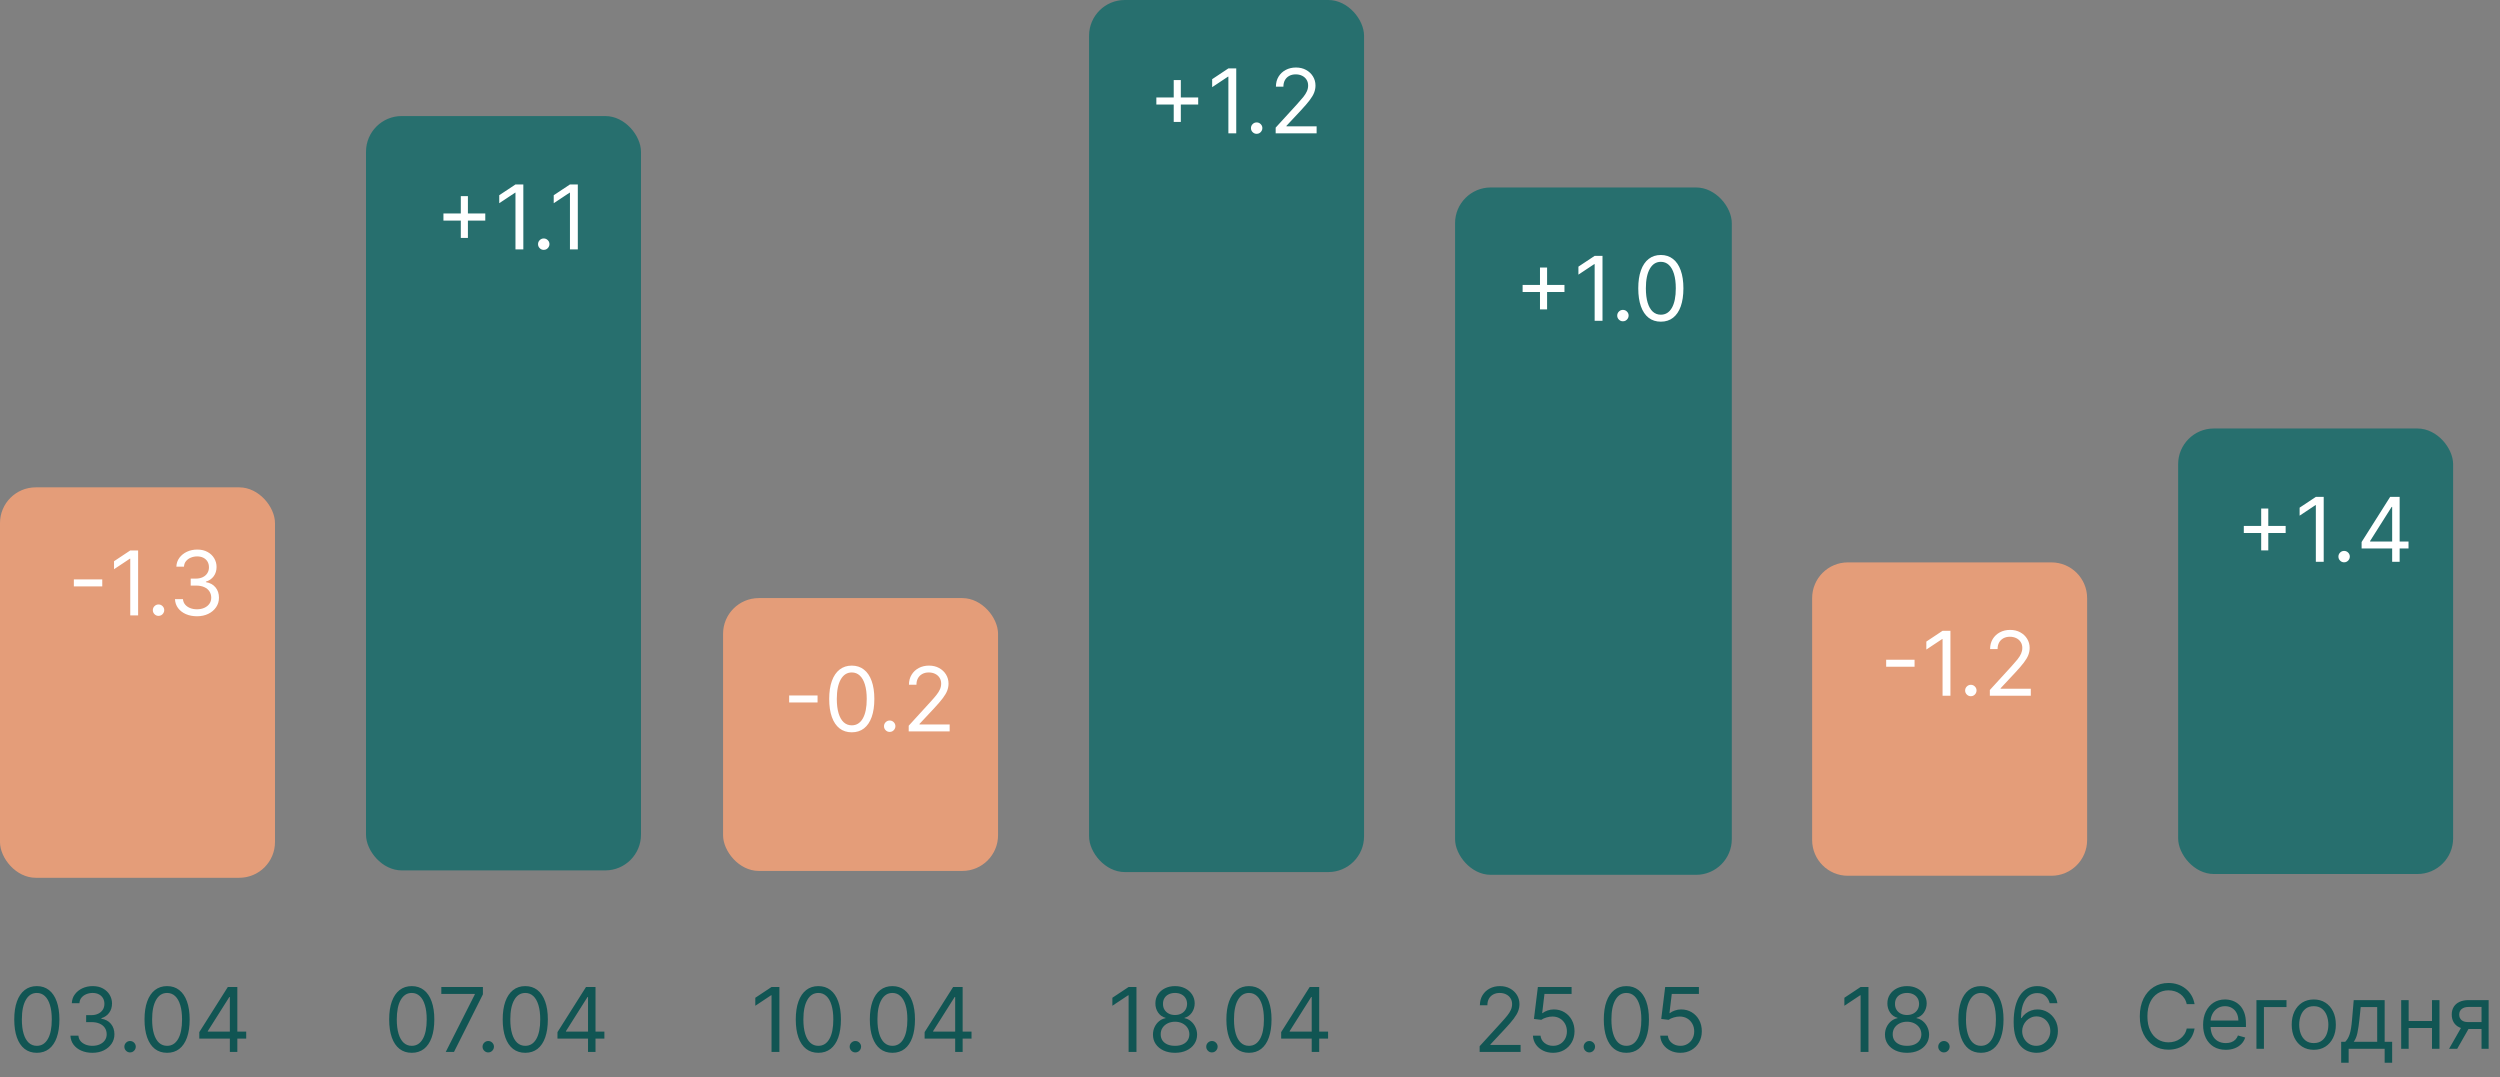 <?xml version="1.0" encoding="UTF-8"?> <svg xmlns="http://www.w3.org/2000/svg" width="427" height="184" viewBox="0 0 427 184" fill="none"><rect x="0" y="0" width="427" height="184" fill="#808080" stroke="none"/><path d="M6.29 179.819C5.474 179.819 4.779 179.597 4.205 179.153C3.631 178.705 3.193 178.057 2.89 177.209C2.586 176.357 2.435 175.328 2.435 174.123C2.435 172.924 2.586 171.901 2.89 171.053C3.196 170.201 3.637 169.551 4.211 169.103C4.788 168.652 5.481 168.427 6.29 168.427C7.098 168.427 7.79 168.652 8.364 169.103C8.941 169.551 9.381 170.201 9.685 171.053C9.991 171.901 10.145 172.924 10.145 174.123C10.145 175.328 9.993 176.357 9.69 177.209C9.387 178.057 8.948 178.705 8.374 179.153C7.8 179.597 7.106 179.819 6.29 179.819ZM6.29 178.627C7.098 178.627 7.726 178.238 8.174 177.458C8.622 176.678 8.845 175.566 8.845 174.123C8.845 173.162 8.743 172.345 8.537 171.67C8.335 170.995 8.042 170.481 7.66 170.127C7.281 169.773 6.824 169.596 6.29 169.596C5.488 169.596 4.862 169.991 4.411 170.782C3.96 171.569 3.734 172.682 3.734 174.123C3.734 175.083 3.835 175.899 4.037 176.57C4.24 177.241 4.53 177.752 4.909 178.102C5.292 178.452 5.752 178.627 6.29 178.627ZM15.797 179.819C15.082 179.819 14.445 179.696 13.885 179.45C13.329 179.205 12.887 178.864 12.559 178.427C12.234 177.987 12.057 177.476 12.028 176.895H13.393C13.421 177.252 13.544 177.561 13.761 177.821C13.977 178.077 14.261 178.275 14.611 178.416C14.961 178.557 15.349 178.627 15.775 178.627C16.252 178.627 16.674 178.544 17.042 178.378C17.41 178.212 17.699 177.981 17.908 177.685C18.118 177.389 18.222 177.046 18.222 176.657C18.222 176.249 18.121 175.89 17.919 175.579C17.717 175.265 17.421 175.02 17.031 174.843C16.641 174.666 16.165 174.577 15.602 174.577H14.714V173.386H15.602C16.042 173.386 16.428 173.307 16.76 173.148C17.096 172.989 17.358 172.765 17.546 172.477C17.737 172.188 17.832 171.849 17.832 171.459C17.832 171.083 17.749 170.757 17.583 170.479C17.417 170.201 17.183 169.984 16.88 169.829C16.58 169.674 16.226 169.596 15.818 169.596C15.436 169.596 15.075 169.667 14.735 169.807C14.4 169.945 14.125 170.145 13.912 170.408C13.7 170.668 13.584 170.982 13.566 171.35H12.267C12.288 170.769 12.463 170.26 12.792 169.824C13.12 169.383 13.55 169.04 14.08 168.795C14.614 168.549 15.201 168.427 15.84 168.427C16.526 168.427 17.114 168.566 17.605 168.844C18.096 169.118 18.473 169.481 18.737 169.932C19 170.383 19.132 170.87 19.132 171.394C19.132 172.018 18.968 172.551 18.639 172.991C18.314 173.431 17.872 173.736 17.313 173.906V173.993C18.013 174.108 18.56 174.406 18.953 174.886C19.347 175.363 19.543 175.953 19.543 176.657C19.543 177.259 19.379 177.801 19.051 178.281C18.726 178.757 18.282 179.133 17.719 179.407C17.156 179.681 16.515 179.819 15.797 179.819ZM22.216 179.754C21.949 179.754 21.72 179.658 21.528 179.467C21.337 179.275 21.241 179.046 21.241 178.779C21.241 178.512 21.337 178.283 21.528 178.091C21.72 177.9 21.949 177.804 22.216 177.804C22.483 177.804 22.712 177.9 22.904 178.091C23.095 178.283 23.191 178.512 23.191 178.779C23.191 178.956 23.145 179.118 23.055 179.266C22.968 179.414 22.851 179.533 22.703 179.624C22.559 179.71 22.396 179.754 22.216 179.754ZM28.539 179.819C27.723 179.819 27.029 179.597 26.454 179.153C25.881 178.705 25.442 178.057 25.139 177.209C24.836 176.357 24.684 175.328 24.684 174.123C24.684 172.924 24.836 171.901 25.139 171.053C25.446 170.201 25.886 169.551 26.46 169.103C27.038 168.652 27.73 168.427 28.539 168.427C29.348 168.427 30.039 168.652 30.613 169.103C31.19 169.551 31.631 170.201 31.934 171.053C32.241 171.901 32.394 172.924 32.394 174.123C32.394 175.328 32.242 176.357 31.939 177.209C31.636 178.057 31.198 178.705 30.624 179.153C30.05 179.597 29.355 179.819 28.539 179.819ZM28.539 178.627C29.348 178.627 29.976 178.238 30.423 177.458C30.871 176.678 31.095 175.566 31.095 174.123C31.095 173.162 30.992 172.345 30.786 171.67C30.584 170.995 30.291 170.481 29.909 170.127C29.53 169.773 29.073 169.596 28.539 169.596C27.738 169.596 27.111 169.991 26.66 170.782C26.209 171.569 25.983 172.682 25.983 174.123C25.983 175.083 26.084 175.899 26.287 176.57C26.489 177.241 26.779 177.752 27.158 178.102C27.541 178.452 28.001 178.627 28.539 178.627ZM34.039 177.393V176.288L38.912 168.578H39.714V170.289H39.172L35.49 176.115V176.202H42.053V177.393H34.039ZM39.259 179.667V177.057V176.543V168.578H40.536V179.667H39.259Z" fill="#115553"></path><path d="M70.326 179.819C69.51 179.819 68.816 179.597 68.242 179.153C67.668 178.705 67.229 178.057 66.926 177.209C66.623 176.357 66.471 175.328 66.471 174.123C66.471 172.924 66.623 171.901 66.926 171.053C67.233 170.201 67.673 169.551 68.247 169.103C68.825 168.652 69.518 168.427 70.326 168.427C71.135 168.427 71.826 168.652 72.4 169.103C72.978 169.551 73.418 170.201 73.721 171.053C74.028 171.901 74.181 172.924 74.181 174.123C74.181 175.328 74.03 176.357 73.726 177.209C73.423 178.057 72.985 178.705 72.411 179.153C71.837 179.597 71.142 179.819 70.326 179.819ZM70.326 178.627C71.135 178.627 71.763 178.238 72.21 177.458C72.658 176.678 72.882 175.566 72.882 174.123C72.882 173.162 72.779 172.345 72.573 171.67C72.371 170.995 72.079 170.481 71.696 170.127C71.317 169.773 70.86 169.596 70.326 169.596C69.525 169.596 68.899 169.991 68.447 170.782C67.996 171.569 67.771 172.682 67.771 174.123C67.771 175.083 67.872 175.899 68.074 176.57C68.276 177.241 68.567 177.752 68.945 178.102C69.328 178.452 69.788 178.627 70.326 178.627ZM76.135 179.667L81.095 169.856V169.769H75.377V168.578H82.481V169.834L77.543 179.667H76.135ZM83.394 179.754C83.126 179.754 82.897 179.658 82.706 179.467C82.514 179.275 82.419 179.046 82.419 178.779C82.419 178.512 82.514 178.283 82.706 178.091C82.897 177.9 83.126 177.804 83.394 177.804C83.661 177.804 83.89 177.9 84.081 178.091C84.272 178.283 84.368 178.512 84.368 178.779C84.368 178.956 84.323 179.118 84.233 179.266C84.146 179.414 84.029 179.533 83.881 179.624C83.736 179.71 83.574 179.754 83.394 179.754ZM89.717 179.819C88.901 179.819 88.206 179.597 87.632 179.153C87.058 178.705 86.62 178.057 86.316 177.209C86.013 176.357 85.862 175.328 85.862 174.123C85.862 172.924 86.013 171.901 86.316 171.053C86.623 170.201 87.064 169.551 87.638 169.103C88.215 168.652 88.908 168.427 89.717 168.427C90.525 168.427 91.216 168.652 91.79 169.103C92.368 169.551 92.808 170.201 93.112 171.053C93.418 171.901 93.572 172.924 93.572 174.123C93.572 175.328 93.42 176.357 93.117 177.209C92.814 178.057 92.375 178.705 91.801 179.153C91.227 179.597 90.532 179.819 89.717 179.819ZM89.717 178.627C90.525 178.627 91.153 178.238 91.601 177.458C92.048 176.678 92.272 175.566 92.272 174.123C92.272 173.162 92.169 172.345 91.964 171.67C91.761 170.995 91.469 170.481 91.087 170.127C90.707 169.773 90.251 169.596 89.717 169.596C88.915 169.596 88.289 169.991 87.838 170.782C87.387 171.569 87.161 172.682 87.161 174.123C87.161 175.083 87.262 175.899 87.464 176.57C87.666 177.241 87.957 177.752 88.336 178.102C88.719 178.452 89.179 178.627 89.717 178.627ZM95.217 177.393V176.288L100.09 168.578H100.891V170.289H100.35L96.668 176.115V176.202H103.23V177.393H95.217ZM100.436 179.667V177.057V176.543V168.578H101.714V179.667H100.436Z" fill="#115553"></path><path d="M133.121 168.578V179.667H131.778V169.986H131.713L129.006 171.784V170.419L131.778 168.578H133.121ZM139.774 179.819C138.958 179.819 138.263 179.597 137.689 179.153C137.116 178.705 136.677 178.057 136.374 177.209C136.071 176.357 135.919 175.328 135.919 174.123C135.919 172.924 136.071 171.901 136.374 171.053C136.681 170.201 137.121 169.551 137.695 169.103C138.272 168.652 138.965 168.427 139.774 168.427C140.583 168.427 141.274 168.652 141.848 169.103C142.425 169.551 142.866 170.201 143.169 171.053C143.476 171.901 143.629 172.924 143.629 174.123C143.629 175.328 143.477 176.357 143.174 177.209C142.871 178.057 142.432 178.705 141.859 179.153C141.285 179.597 140.59 179.819 139.774 179.819ZM139.774 178.627C140.583 178.627 141.211 178.238 141.658 177.458C142.106 176.678 142.33 175.566 142.33 174.123C142.33 173.162 142.227 172.345 142.021 171.67C141.819 170.995 141.526 170.481 141.144 170.127C140.765 169.773 140.308 169.596 139.774 169.596C138.973 169.596 138.346 169.991 137.895 170.782C137.444 171.569 137.218 172.682 137.218 174.123C137.218 175.083 137.319 175.899 137.522 176.57C137.724 177.241 138.014 177.752 138.393 178.102C138.776 178.452 139.236 178.627 139.774 178.627ZM146.1 179.754C145.833 179.754 145.604 179.658 145.412 179.467C145.221 179.275 145.125 179.046 145.125 178.779C145.125 178.512 145.221 178.283 145.412 178.091C145.604 177.9 145.833 177.804 146.1 177.804C146.367 177.804 146.596 177.9 146.787 178.091C146.979 178.283 147.074 178.512 147.074 178.779C147.074 178.956 147.029 179.118 146.939 179.266C146.852 179.414 146.735 179.533 146.587 179.624C146.443 179.71 146.28 179.754 146.1 179.754ZM152.423 179.819C151.607 179.819 150.912 179.597 150.338 179.153C149.765 178.705 149.326 178.057 149.023 177.209C148.72 176.357 148.568 175.328 148.568 174.123C148.568 172.924 148.72 171.901 149.023 171.053C149.33 170.201 149.77 169.551 150.344 169.103C150.921 168.652 151.614 168.427 152.423 168.427C153.232 168.427 153.923 168.652 154.497 169.103C155.074 169.551 155.515 170.201 155.818 171.053C156.125 171.901 156.278 172.924 156.278 174.123C156.278 175.328 156.126 176.357 155.823 177.209C155.52 178.057 155.081 178.705 154.508 179.153C153.934 179.597 153.239 179.819 152.423 179.819ZM152.423 178.627C153.232 178.627 153.86 178.238 154.307 177.458C154.755 176.678 154.979 175.566 154.979 174.123C154.979 173.162 154.876 172.345 154.67 171.67C154.468 170.995 154.175 170.481 153.793 170.127C153.414 169.773 152.957 169.596 152.423 169.596C151.622 169.596 150.995 169.991 150.544 170.782C150.093 171.569 149.867 172.682 149.867 174.123C149.867 175.083 149.968 175.899 150.171 176.57C150.373 177.241 150.663 177.752 151.042 178.102C151.425 178.452 151.885 178.627 152.423 178.627ZM157.923 177.393V176.288L162.796 168.578H163.597V170.289H163.056L159.374 176.115V176.202H165.937V177.393H157.923ZM163.143 179.667V177.057V176.543V168.578H164.42V179.667H163.143Z" fill="#115553"></path><path d="M194.108 168.578V179.667H192.765V169.986H192.7L189.993 171.784V170.419L192.765 168.578H194.108ZM200.697 179.819C199.953 179.819 199.296 179.687 198.726 179.423C198.159 179.156 197.717 178.79 197.399 178.324C197.082 177.855 196.925 177.321 196.928 176.722C196.925 176.252 197.017 175.819 197.204 175.422C197.392 175.021 197.648 174.688 197.973 174.42C198.302 174.15 198.668 173.978 199.072 173.906V173.841C198.542 173.704 198.119 173.406 197.805 172.948C197.491 172.486 197.336 171.96 197.34 171.372C197.336 170.809 197.479 170.305 197.768 169.862C198.056 169.418 198.453 169.067 198.959 168.811C199.468 168.555 200.047 168.427 200.697 168.427C201.339 168.427 201.913 168.555 202.418 168.811C202.924 169.067 203.321 169.418 203.61 169.862C203.902 170.305 204.05 170.809 204.054 171.372C204.05 171.96 203.889 172.486 203.572 172.948C203.258 173.406 202.841 173.704 202.321 173.841V173.906C202.722 173.978 203.083 174.15 203.404 174.42C203.725 174.688 203.981 175.021 204.173 175.422C204.364 175.819 204.462 176.252 204.465 176.722C204.462 177.321 204.299 177.855 203.978 178.324C203.66 178.79 203.218 179.156 202.651 179.423C202.088 179.687 201.437 179.819 200.697 179.819ZM200.697 178.627C201.198 178.627 201.632 178.546 201.996 178.384C202.361 178.221 202.642 177.992 202.841 177.696C203.039 177.4 203.14 177.054 203.144 176.657C203.14 176.238 203.032 175.868 202.819 175.547C202.606 175.225 202.316 174.973 201.947 174.789C201.583 174.605 201.166 174.512 200.697 174.512C200.224 174.512 199.802 174.605 199.43 174.789C199.062 174.973 198.771 175.225 198.558 175.547C198.349 175.868 198.246 176.238 198.249 176.657C198.246 177.054 198.341 177.4 198.536 177.696C198.735 177.992 199.018 178.221 199.386 178.384C199.755 178.546 200.191 178.627 200.697 178.627ZM200.697 173.365C201.094 173.365 201.446 173.285 201.753 173.126C202.063 172.968 202.307 172.746 202.483 172.46C202.66 172.175 202.751 171.841 202.754 171.459C202.751 171.083 202.662 170.757 202.489 170.479C202.316 170.197 202.076 169.981 201.769 169.829C201.462 169.674 201.105 169.596 200.697 169.596C200.282 169.596 199.919 169.674 199.608 169.829C199.298 169.981 199.058 170.197 198.888 170.479C198.719 170.757 198.636 171.083 198.639 171.459C198.636 171.841 198.72 172.175 198.894 172.46C199.071 172.746 199.314 172.968 199.625 173.126C199.935 173.285 200.292 173.365 200.697 173.365ZM206.998 179.754C206.731 179.754 206.502 179.658 206.311 179.467C206.119 179.275 206.024 179.046 206.024 178.779C206.024 178.512 206.119 178.283 206.311 178.091C206.502 177.9 206.731 177.804 206.998 177.804C207.265 177.804 207.495 177.9 207.686 178.091C207.877 178.283 207.973 178.512 207.973 178.779C207.973 178.956 207.928 179.118 207.837 179.266C207.751 179.414 207.633 179.533 207.485 179.624C207.341 179.71 207.179 179.754 206.998 179.754ZM213.321 179.819C212.506 179.819 211.811 179.597 211.237 179.153C210.663 178.705 210.224 178.057 209.921 177.209C209.618 176.357 209.466 175.328 209.466 174.123C209.466 172.924 209.618 171.901 209.921 171.053C210.228 170.201 210.668 169.551 211.242 169.103C211.82 168.652 212.513 168.427 213.321 168.427C214.13 168.427 214.821 168.652 215.395 169.103C215.973 169.551 216.413 170.201 216.716 171.053C217.023 171.901 217.176 172.924 217.176 174.123C217.176 175.328 217.025 176.357 216.722 177.209C216.418 178.057 215.98 178.705 215.406 179.153C214.832 179.597 214.137 179.819 213.321 179.819ZM213.321 178.627C214.13 178.627 214.758 178.238 215.206 177.458C215.653 176.678 215.877 175.566 215.877 174.123C215.877 173.162 215.774 172.345 215.568 171.67C215.366 170.995 215.074 170.481 214.691 170.127C214.312 169.773 213.856 169.596 213.321 169.596C212.52 169.596 211.894 169.991 211.443 170.782C210.991 171.569 210.766 172.682 210.766 174.123C210.766 175.083 210.867 175.899 211.069 176.57C211.271 177.241 211.562 177.752 211.941 178.102C212.323 178.452 212.784 178.627 213.321 178.627ZM218.822 177.393V176.288L223.694 168.578H224.496V170.289H223.954L220.273 176.115V176.202H226.835V177.393H218.822ZM224.041 179.667V177.057V176.543V168.578H225.319V179.667H224.041Z" fill="#115553"></path><path d="M252.723 179.667V178.692L256.383 174.686C256.812 174.216 257.166 173.809 257.444 173.462C257.722 173.112 257.928 172.783 258.061 172.477C258.198 172.166 258.267 171.841 258.267 171.502C258.267 171.112 258.173 170.775 257.985 170.49C257.801 170.204 257.549 169.984 257.227 169.829C256.906 169.674 256.545 169.596 256.145 169.596C255.719 169.596 255.347 169.685 255.029 169.862C254.715 170.035 254.472 170.278 254.298 170.592C254.129 170.906 254.044 171.275 254.044 171.697H252.766C252.766 171.047 252.916 170.477 253.215 169.986C253.515 169.495 253.923 169.113 254.439 168.838C254.959 168.564 255.542 168.427 256.188 168.427C256.838 168.427 257.413 168.564 257.915 168.838C258.417 169.113 258.81 169.482 259.095 169.948C259.381 170.414 259.523 170.932 259.523 171.502C259.523 171.91 259.449 172.309 259.301 172.699C259.157 173.085 258.904 173.516 258.543 173.993C258.186 174.466 257.689 175.043 257.054 175.725L254.564 178.389V178.476H259.718V179.667H252.723ZM265.267 179.819C264.632 179.819 264.06 179.692 263.551 179.44C263.042 179.187 262.634 178.84 262.327 178.4C262.02 177.96 261.852 177.458 261.823 176.895H263.123C263.173 177.397 263.401 177.812 263.805 178.14C264.213 178.465 264.7 178.627 265.267 178.627C265.722 178.627 266.126 178.521 266.48 178.308C266.837 178.095 267.117 177.803 267.319 177.431C267.525 177.055 267.628 176.631 267.628 176.158C267.628 175.675 267.521 175.243 267.308 174.864C267.099 174.482 266.81 174.18 266.442 173.96C266.074 173.74 265.653 173.628 265.18 173.625C264.841 173.621 264.493 173.673 264.135 173.782C263.778 173.886 263.484 174.022 263.253 174.188L261.997 174.036L262.668 168.578H268.429V169.769H263.794L263.404 173.04H263.469C263.697 172.859 263.982 172.709 264.325 172.59C264.668 172.471 265.025 172.412 265.397 172.412C266.076 172.412 266.68 172.574 267.211 172.899C267.745 173.22 268.164 173.661 268.467 174.22C268.774 174.78 268.927 175.418 268.927 176.137C268.927 176.844 268.768 177.476 268.451 178.032C268.137 178.584 267.703 179.021 267.151 179.342C266.599 179.66 265.971 179.819 265.267 179.819ZM271.462 179.754C271.194 179.754 270.965 179.658 270.774 179.467C270.583 179.275 270.487 179.046 270.487 178.779C270.487 178.512 270.583 178.283 270.774 178.091C270.965 177.9 271.194 177.804 271.462 177.804C271.729 177.804 271.958 177.9 272.149 178.091C272.34 178.283 272.436 178.512 272.436 178.779C272.436 178.956 272.391 179.118 272.301 179.266C272.214 179.414 272.097 179.533 271.949 179.624C271.804 179.71 271.642 179.754 271.462 179.754ZM277.785 179.819C276.969 179.819 276.274 179.597 275.7 179.153C275.126 178.705 274.688 178.057 274.384 177.209C274.081 176.357 273.93 175.328 273.93 174.123C273.93 172.924 274.081 171.901 274.384 171.053C274.691 170.201 275.132 169.551 275.706 169.103C276.283 168.652 276.976 168.427 277.785 168.427C278.593 168.427 279.285 168.652 279.858 169.103C280.436 169.551 280.876 170.201 281.18 171.053C281.486 171.901 281.64 172.924 281.64 174.123C281.64 175.328 281.488 176.357 281.185 177.209C280.882 178.057 280.443 178.705 279.869 179.153C279.295 179.597 278.6 179.819 277.785 179.819ZM277.785 178.627C278.593 178.627 279.221 178.238 279.669 177.458C280.117 176.678 280.34 175.566 280.34 174.123C280.34 173.162 280.237 172.345 280.032 171.67C279.83 170.995 279.537 170.481 279.155 170.127C278.776 169.773 278.319 169.596 277.785 169.596C276.983 169.596 276.357 169.991 275.906 170.782C275.455 171.569 275.229 172.682 275.229 174.123C275.229 175.083 275.33 175.899 275.532 176.57C275.734 177.241 276.025 177.752 276.404 178.102C276.787 178.452 277.247 178.627 277.785 178.627ZM287.01 179.819C286.375 179.819 285.803 179.692 285.294 179.44C284.785 179.187 284.377 178.84 284.07 178.4C283.763 177.96 283.595 177.458 283.566 176.895H284.866C284.916 177.397 285.144 177.812 285.548 178.14C285.956 178.465 286.443 178.627 287.01 178.627C287.465 178.627 287.869 178.521 288.223 178.308C288.58 178.095 288.86 177.803 289.062 177.431C289.268 177.055 289.371 176.631 289.371 176.158C289.371 175.675 289.264 175.243 289.051 174.864C288.842 174.482 288.553 174.18 288.185 173.96C287.817 173.74 287.396 173.628 286.923 173.625C286.584 173.621 286.236 173.673 285.878 173.782C285.521 173.886 285.227 174.022 284.996 174.188L283.74 174.036L284.411 168.578H290.172V169.769H285.537L285.147 173.04H285.212C285.44 172.859 285.725 172.709 286.068 172.59C286.411 172.471 286.768 172.412 287.14 172.412C287.819 172.412 288.423 172.574 288.954 172.899C289.488 173.22 289.907 173.661 290.21 174.22C290.517 174.78 290.67 175.418 290.67 176.137C290.67 176.844 290.511 177.476 290.194 178.032C289.88 178.584 289.446 179.021 288.894 179.342C288.342 179.66 287.714 179.819 287.01 179.819Z" fill="#115553"></path><path d="M319.134 168.578V179.667H317.791V169.986H317.726L315.019 171.784V170.419L317.791 168.578H319.134ZM325.722 179.819C324.979 179.819 324.322 179.687 323.751 179.423C323.185 179.156 322.743 178.79 322.425 178.324C322.107 177.855 321.95 177.321 321.954 176.722C321.95 176.252 322.042 175.819 322.23 175.422C322.418 175.021 322.674 174.688 322.999 174.42C323.327 174.15 323.694 173.978 324.098 173.906V173.841C323.567 173.704 323.145 173.406 322.831 172.948C322.517 172.486 322.362 171.96 322.365 171.372C322.362 170.809 322.504 170.305 322.793 169.862C323.082 169.418 323.479 169.067 323.984 168.811C324.493 168.555 325.073 168.427 325.722 168.427C326.365 168.427 326.939 168.555 327.444 168.811C327.949 169.067 328.347 169.418 328.635 169.862C328.928 170.305 329.076 170.809 329.079 171.372C329.076 171.96 328.915 172.486 328.597 172.948C328.283 173.406 327.866 173.704 327.347 173.841V173.906C327.747 173.978 328.108 174.15 328.43 174.42C328.751 174.688 329.007 175.021 329.198 175.422C329.39 175.819 329.487 176.252 329.491 176.722C329.487 177.321 329.325 177.855 329.003 178.324C328.686 178.79 328.244 179.156 327.677 179.423C327.114 179.687 326.462 179.819 325.722 179.819ZM325.722 178.627C326.224 178.627 326.657 178.546 327.022 178.384C327.386 178.221 327.668 177.992 327.866 177.696C328.065 177.4 328.166 177.054 328.17 176.657C328.166 176.238 328.058 175.868 327.845 175.547C327.632 175.225 327.341 174.973 326.973 174.789C326.608 174.605 326.192 174.512 325.722 174.512C325.249 174.512 324.827 174.605 324.455 174.789C324.087 174.973 323.797 175.225 323.584 175.547C323.374 175.868 323.271 176.238 323.275 176.657C323.271 177.054 323.367 177.4 323.562 177.696C323.761 177.992 324.044 178.221 324.412 178.384C324.78 178.546 325.217 178.627 325.722 178.627ZM325.722 173.365C326.119 173.365 326.471 173.285 326.778 173.126C327.089 172.968 327.332 172.746 327.509 172.46C327.686 172.175 327.776 171.841 327.78 171.459C327.776 171.083 327.688 170.757 327.515 170.479C327.341 170.197 327.101 169.981 326.794 169.829C326.488 169.674 326.13 169.596 325.722 169.596C325.307 169.596 324.944 169.674 324.634 169.829C324.324 169.981 324.084 170.197 323.914 170.479C323.744 170.757 323.661 171.083 323.665 171.459C323.661 171.841 323.746 172.175 323.919 172.46C324.096 172.746 324.34 172.968 324.65 173.126C324.961 173.285 325.318 173.365 325.722 173.365ZM332.024 179.754C331.757 179.754 331.528 179.658 331.336 179.467C331.145 179.275 331.049 179.046 331.049 178.779C331.049 178.512 331.145 178.283 331.336 178.091C331.528 177.9 331.757 177.804 332.024 177.804C332.291 177.804 332.52 177.9 332.711 178.091C332.903 178.283 332.998 178.512 332.998 178.779C332.998 178.956 332.953 179.118 332.863 179.266C332.776 179.414 332.659 179.533 332.511 179.624C332.367 179.71 332.204 179.754 332.024 179.754ZM338.347 179.819C337.531 179.819 336.836 179.597 336.262 179.153C335.689 178.705 335.25 178.057 334.947 177.209C334.644 176.357 334.492 175.328 334.492 174.123C334.492 172.924 334.644 171.901 334.947 171.053C335.254 170.201 335.694 169.551 336.268 169.103C336.845 168.652 337.538 168.427 338.347 168.427C339.156 168.427 339.847 168.652 340.421 169.103C340.998 169.551 341.439 170.201 341.742 171.053C342.049 171.901 342.202 172.924 342.202 174.123C342.202 175.328 342.05 176.357 341.747 177.209C341.444 178.057 341.005 178.705 340.432 179.153C339.858 179.597 339.163 179.819 338.347 179.819ZM338.347 178.627C339.156 178.627 339.784 178.238 340.231 177.458C340.679 176.678 340.903 175.566 340.903 174.123C340.903 173.162 340.8 172.345 340.594 171.67C340.392 170.995 340.099 170.481 339.717 170.127C339.338 169.773 338.881 169.596 338.347 169.596C337.546 169.596 336.919 169.991 336.468 170.782C336.017 171.569 335.791 172.682 335.791 174.123C335.791 175.083 335.892 175.899 336.095 176.57C336.297 177.241 336.587 177.752 336.966 178.102C337.349 178.452 337.809 178.627 338.347 178.627ZM347.789 179.819C347.334 179.811 346.879 179.725 346.424 179.559C345.97 179.393 345.555 179.113 345.179 178.719C344.804 178.322 344.502 177.786 344.275 177.111C344.047 176.433 343.934 175.581 343.934 174.556C343.934 173.574 344.026 172.704 344.21 171.946C344.394 171.184 344.661 170.544 345.011 170.024C345.361 169.501 345.784 169.103 346.278 168.833C346.776 168.562 347.338 168.427 347.962 168.427C348.583 168.427 349.135 168.551 349.619 168.8C350.106 169.046 350.503 169.389 350.81 169.829C351.117 170.269 351.315 170.777 351.406 171.35H350.085C349.962 170.852 349.724 170.439 349.37 170.111C349.016 169.782 348.547 169.618 347.962 169.618C347.103 169.618 346.426 169.991 345.932 170.739C345.441 171.486 345.194 172.534 345.19 173.884H345.277C345.479 173.578 345.719 173.316 345.997 173.099C346.278 172.879 346.589 172.709 346.928 172.59C347.267 172.471 347.626 172.412 348.005 172.412C348.641 172.412 349.222 172.571 349.749 172.888C350.276 173.202 350.698 173.637 351.016 174.193C351.333 174.745 351.492 175.379 351.492 176.093C351.492 176.779 351.339 177.407 351.032 177.978C350.725 178.544 350.294 178.996 349.738 179.331C349.186 179.663 348.536 179.826 347.789 179.819ZM347.789 178.627C348.244 178.627 348.652 178.514 349.013 178.286C349.377 178.059 349.664 177.754 349.873 177.371C350.086 176.989 350.193 176.563 350.193 176.093C350.193 175.635 350.09 175.218 349.884 174.843C349.682 174.464 349.402 174.162 349.045 173.939C348.691 173.715 348.287 173.603 347.832 173.603C347.489 173.603 347.17 173.671 346.874 173.809C346.578 173.942 346.318 174.126 346.094 174.361C345.874 174.595 345.701 174.864 345.574 175.168C345.448 175.467 345.385 175.783 345.385 176.115C345.385 176.556 345.488 176.967 345.693 177.35C345.903 177.732 346.188 178.041 346.549 178.275C346.914 178.51 347.327 178.627 347.789 178.627Z" fill="#115553"></path><path d="M374.835 171.511H373.492C373.413 171.125 373.274 170.785 373.075 170.493C372.88 170.201 372.642 169.955 372.361 169.757C372.083 169.554 371.774 169.403 371.435 169.302C371.095 169.201 370.742 169.15 370.373 169.15C369.702 169.15 369.094 169.32 368.549 169.659C368.007 169.998 367.576 170.498 367.255 171.159C366.937 171.819 366.778 172.63 366.778 173.59C366.778 174.55 366.937 175.36 367.255 176.021C367.576 176.682 368.007 177.181 368.549 177.521C369.094 177.86 369.702 178.03 370.373 178.03C370.742 178.03 371.095 177.979 371.435 177.878C371.774 177.777 372.083 177.627 372.361 177.429C372.642 177.227 372.88 176.979 373.075 176.687C373.274 176.391 373.413 176.052 373.492 175.669H374.835C374.734 176.236 374.55 176.743 374.283 177.191C374.016 177.638 373.683 178.019 373.286 178.333C372.889 178.643 372.444 178.88 371.949 179.042C371.458 179.205 370.933 179.286 370.373 179.286C369.428 179.286 368.587 179.055 367.85 178.593C367.114 178.131 366.535 177.474 366.112 176.622C365.69 175.77 365.479 174.759 365.479 173.59C365.479 172.42 365.69 171.41 366.112 170.558C366.535 169.706 367.114 169.049 367.85 168.587C368.587 168.125 369.428 167.894 370.373 167.894C370.933 167.894 371.458 167.975 371.949 168.138C372.444 168.3 372.889 168.538 373.286 168.852C373.683 169.163 374.016 169.542 374.283 169.989C374.55 170.433 374.734 170.94 374.835 171.511ZM380.166 179.308C379.365 179.308 378.673 179.131 378.092 178.777C377.515 178.42 377.069 177.921 376.755 177.283C376.444 176.64 376.289 175.893 376.289 175.041C376.289 174.189 376.444 173.438 376.755 172.789C377.069 172.135 377.506 171.626 378.065 171.262C378.628 170.894 379.285 170.709 380.036 170.709C380.469 170.709 380.897 170.782 381.319 170.926C381.742 171.07 382.126 171.305 382.472 171.63C382.819 171.951 383.095 172.377 383.301 172.908C383.507 173.438 383.609 174.092 383.609 174.868V175.409H377.199V174.305H382.31C382.31 173.835 382.216 173.417 382.028 173.048C381.844 172.68 381.581 172.39 381.238 172.177C380.899 171.964 380.498 171.857 380.036 171.857C379.527 171.857 379.087 171.984 378.715 172.236C378.347 172.485 378.063 172.81 377.865 173.211C377.666 173.612 377.567 174.041 377.567 174.5V175.236C377.567 175.864 377.675 176.396 377.892 176.833C378.112 177.266 378.417 177.597 378.807 177.824C379.197 178.048 379.65 178.16 380.166 178.16C380.502 178.16 380.805 178.113 381.076 178.019C381.35 177.921 381.586 177.777 381.785 177.586C381.983 177.391 382.137 177.149 382.245 176.86L383.48 177.207C383.35 177.625 383.131 177.994 382.824 178.311C382.518 178.625 382.139 178.871 381.687 179.048C381.236 179.221 380.729 179.308 380.166 179.308ZM390.534 170.818V172.009H386.679V179.134H385.401V170.818H390.534ZM395.193 179.308C394.442 179.308 393.784 179.129 393.217 178.772C392.654 178.414 392.213 177.914 391.896 177.272C391.582 176.629 391.425 175.878 391.425 175.019C391.425 174.153 391.582 173.397 391.896 172.751C392.213 172.105 392.654 171.603 393.217 171.245C393.784 170.888 394.442 170.709 395.193 170.709C395.944 170.709 396.601 170.888 397.164 171.245C397.731 171.603 398.171 172.105 398.485 172.751C398.803 173.397 398.962 174.153 398.962 175.019C398.962 175.878 398.803 176.629 398.485 177.272C398.171 177.914 397.731 178.414 397.164 178.772C396.601 179.129 395.944 179.308 395.193 179.308ZM395.193 178.16C395.764 178.16 396.233 178.013 396.601 177.721C396.969 177.429 397.242 177.044 397.419 176.568C397.595 176.091 397.684 175.575 397.684 175.019C397.684 174.463 397.595 173.945 397.419 173.465C397.242 172.985 396.969 172.597 396.601 172.301C396.233 172.005 395.764 171.857 395.193 171.857C394.623 171.857 394.154 172.005 393.785 172.301C393.417 172.597 393.145 172.985 392.968 173.465C392.791 173.945 392.703 174.463 392.703 175.019C392.703 175.575 392.791 176.091 392.968 176.568C393.145 177.044 393.417 177.429 393.785 177.721C394.154 178.013 394.623 178.16 395.193 178.16ZM399.872 181.517V177.943H400.565C400.734 177.766 400.881 177.575 401.003 177.369C401.126 177.163 401.233 176.92 401.323 176.638C401.417 176.353 401.496 176.007 401.561 175.599C401.626 175.187 401.684 174.691 401.734 174.11L402.016 170.818H407.3V177.943H408.578V181.517H407.3V179.134H401.15V181.517H399.872ZM402.016 177.943H406.023V172.009H403.207L402.99 174.11C402.9 174.98 402.788 175.739 402.655 176.389C402.521 177.039 402.308 177.557 402.016 177.943ZM415.688 174.391V175.582H411.096V174.391H415.688ZM411.399 170.818V179.134H410.122V170.818H411.399ZM416.662 170.818V179.134H415.384V170.818H416.662ZM423.846 179.134V171.987H421.637C421.139 171.987 420.748 172.103 420.462 172.334C420.177 172.565 420.035 172.882 420.035 173.287C420.035 173.684 420.163 173.996 420.419 174.223C420.679 174.451 421.034 174.565 421.486 174.565H424.171V175.756H421.486C420.923 175.756 420.437 175.656 420.029 175.458C419.621 175.259 419.307 174.976 419.087 174.608C418.867 174.236 418.757 173.796 418.757 173.287C418.757 172.774 418.872 172.334 419.103 171.966C419.334 171.597 419.665 171.314 420.094 171.116C420.527 170.917 421.042 170.818 421.637 170.818H425.059V179.134H423.846ZM418.302 179.134L420.663 174.998H422.049L419.688 179.134H418.302Z" fill="#115553"></path><rect y="83.241" width="46.967" height="66.683" rx="6.099" fill="#E49D79"></rect><path d="M17.466 98.966V100.157H12.614V98.966H17.466ZM23.591 94.017V105.105H22.248V95.424H22.183L19.476 97.222V95.858L22.248 94.017H23.591ZM27.078 105.192C26.811 105.192 26.581 105.096 26.39 104.905C26.199 104.714 26.103 104.485 26.103 104.218C26.103 103.95 26.199 103.721 26.39 103.53C26.581 103.339 26.811 103.243 27.078 103.243C27.345 103.243 27.574 103.339 27.765 103.53C27.956 103.721 28.052 103.95 28.052 104.218C28.052 104.394 28.007 104.557 27.917 104.705C27.83 104.853 27.713 104.972 27.565 105.062C27.421 105.149 27.258 105.192 27.078 105.192ZM33.653 105.257C32.939 105.257 32.302 105.134 31.742 104.889C31.186 104.643 30.744 104.302 30.416 103.866C30.091 103.425 29.914 102.914 29.885 102.333H31.249C31.278 102.691 31.401 102.999 31.618 103.259C31.834 103.515 32.117 103.714 32.468 103.855C32.818 103.996 33.206 104.066 33.632 104.066C34.108 104.066 34.531 103.983 34.899 103.817C35.267 103.651 35.556 103.42 35.765 103.124C35.974 102.828 36.079 102.485 36.079 102.095C36.079 101.687 35.978 101.328 35.776 101.018C35.574 100.704 35.278 100.458 34.888 100.281C34.498 100.104 34.022 100.016 33.459 100.016H32.571V98.825H33.459C33.899 98.825 34.285 98.745 34.617 98.587C34.953 98.428 35.215 98.204 35.402 97.915C35.594 97.626 35.689 97.287 35.689 96.897C35.689 96.522 35.606 96.195 35.44 95.917C35.274 95.639 35.039 95.423 34.736 95.267C34.437 95.112 34.083 95.035 33.675 95.035C33.292 95.035 32.931 95.105 32.592 95.246C32.257 95.383 31.982 95.583 31.769 95.847C31.556 96.107 31.441 96.421 31.423 96.789H30.123C30.145 96.208 30.32 95.699 30.648 95.262C30.977 94.822 31.406 94.479 31.937 94.233C32.471 93.988 33.058 93.865 33.697 93.865C34.383 93.865 34.971 94.004 35.462 94.282C35.953 94.556 36.33 94.919 36.593 95.37C36.857 95.822 36.989 96.309 36.989 96.832C36.989 97.457 36.824 97.989 36.496 98.43C36.171 98.87 35.729 99.175 35.169 99.344V99.431C35.87 99.547 36.416 99.844 36.81 100.325C37.203 100.801 37.4 101.391 37.4 102.095C37.4 102.698 37.236 103.239 36.907 103.719C36.583 104.196 36.139 104.571 35.575 104.846C35.012 105.12 34.372 105.257 33.653 105.257Z" fill="white"></path><rect x="62.513" y="19.821" width="46.967" height="128.843" rx="6.099" fill="#276F6E"></rect><path d="M78.706 40.644V33.497H79.919V40.644H78.706ZM75.739 37.676V36.464H82.886V37.676H75.739ZM89.385 31.504V42.593H88.042V32.912H87.977L85.27 34.709V33.345L88.042 31.504H89.385ZM92.872 42.679C92.605 42.679 92.376 42.584 92.184 42.392C91.993 42.201 91.897 41.972 91.897 41.705C91.897 41.438 91.993 41.209 92.184 41.017C92.376 40.826 92.605 40.73 92.872 40.73C93.139 40.73 93.368 40.826 93.559 41.017C93.751 41.209 93.847 41.438 93.847 41.705C93.847 41.882 93.801 42.044 93.711 42.192C93.624 42.34 93.507 42.459 93.359 42.55C93.215 42.636 93.052 42.679 92.872 42.679ZM98.691 31.504V42.593H97.348V32.912H97.283L94.576 34.709V33.345L97.348 31.504H98.691Z" fill="white"></path><rect x="123.5" y="102.155" width="46.967" height="46.6" rx="6.099" fill="#E49D79"></rect><path d="M139.639 118.786V119.978H134.788V118.786H139.639ZM145.483 125.078C144.667 125.078 143.972 124.856 143.398 124.412C142.824 123.964 142.386 123.316 142.083 122.468C141.779 121.616 141.628 120.588 141.628 119.382C141.628 118.184 141.779 117.16 142.083 116.312C142.389 115.46 142.83 114.81 143.404 114.363C143.981 113.912 144.674 113.686 145.483 113.686C146.291 113.686 146.983 113.912 147.556 114.363C148.134 114.81 148.574 115.46 148.878 116.312C149.184 117.16 149.338 118.184 149.338 119.382C149.338 120.588 149.186 121.616 148.883 122.468C148.58 123.316 148.141 123.964 147.567 124.412C146.993 124.856 146.299 125.078 145.483 125.078ZM145.483 123.887C146.291 123.887 146.919 123.497 147.367 122.717C147.815 121.938 148.038 120.826 148.038 119.382C148.038 118.422 147.936 117.604 147.73 116.929C147.528 116.254 147.235 115.74 146.853 115.386C146.474 115.032 146.017 114.855 145.483 114.855C144.681 114.855 144.055 115.251 143.604 116.041C143.153 116.828 142.927 117.942 142.927 119.382C142.927 120.342 143.028 121.158 143.23 121.829C143.433 122.501 143.723 123.011 144.102 123.362C144.485 123.712 144.945 123.887 145.483 123.887ZM151.961 125.013C151.694 125.013 151.465 124.917 151.273 124.726C151.082 124.535 150.987 124.305 150.987 124.038C150.987 123.771 151.082 123.542 151.273 123.351C151.465 123.159 151.694 123.064 151.961 123.064C152.228 123.064 152.457 123.159 152.649 123.351C152.84 123.542 152.936 123.771 152.936 124.038C152.936 124.215 152.891 124.378 152.8 124.526C152.714 124.674 152.596 124.793 152.448 124.883C152.304 124.97 152.142 125.013 151.961 125.013ZM155.207 124.926V123.952L158.867 119.945C159.297 119.476 159.65 119.068 159.928 118.721C160.206 118.371 160.412 118.043 160.546 117.736C160.683 117.426 160.751 117.101 160.751 116.761C160.751 116.372 160.658 116.034 160.47 115.749C160.286 115.464 160.033 115.244 159.712 115.088C159.391 114.933 159.03 114.855 158.629 114.855C158.203 114.855 157.831 114.944 157.514 115.121C157.2 115.294 156.956 115.538 156.783 115.852C156.613 116.166 156.528 116.534 156.528 116.956H155.25C155.25 116.307 155.4 115.736 155.7 115.245C155.999 114.754 156.407 114.372 156.923 114.097C157.443 113.823 158.026 113.686 158.672 113.686C159.322 113.686 159.898 113.823 160.399 114.097C160.901 114.372 161.295 114.742 161.58 115.207C161.865 115.673 162.008 116.191 162.008 116.761C162.008 117.169 161.934 117.568 161.786 117.958C161.641 118.344 161.388 118.776 161.028 119.252C160.67 119.725 160.174 120.302 159.539 120.985L157.048 123.648V123.735H162.202V124.926H155.207Z" fill="white"></path><rect x="186.013" width="46.967" height="148.949" rx="6.099" fill="#276F6E"></rect><path d="M200.472 20.822V13.675H201.685V20.822H200.472ZM197.505 17.855V16.642H204.652V17.855H197.505ZM211.151 11.683V22.771H209.808V13.091H209.743L207.036 14.888V13.524L209.808 11.683H211.151ZM214.638 22.858C214.371 22.858 214.141 22.762 213.95 22.571C213.759 22.38 213.663 22.151 213.663 21.884C213.663 21.616 213.759 21.387 213.95 21.196C214.141 21.005 214.371 20.909 214.638 20.909C214.905 20.909 215.134 21.005 215.325 21.196C215.517 21.387 215.612 21.616 215.612 21.884C215.612 22.06 215.567 22.223 215.477 22.371C215.39 22.519 215.273 22.638 215.125 22.728C214.981 22.815 214.818 22.858 214.638 22.858ZM217.884 22.771V21.797L221.544 17.79C221.973 17.321 222.327 16.913 222.605 16.567C222.883 16.216 223.089 15.888 223.222 15.581C223.359 15.271 223.428 14.946 223.428 14.607C223.428 14.217 223.334 13.879 223.146 13.594C222.962 13.309 222.71 13.089 222.388 12.934C222.067 12.778 221.706 12.701 221.306 12.701C220.88 12.701 220.508 12.789 220.19 12.966C219.876 13.139 219.633 13.383 219.459 13.697C219.29 14.011 219.205 14.379 219.205 14.802H217.927C217.927 14.152 218.077 13.581 218.376 13.091C218.676 12.6 219.084 12.217 219.6 11.943C220.12 11.668 220.703 11.531 221.349 11.531C221.999 11.531 222.574 11.668 223.076 11.943C223.578 12.217 223.971 12.587 224.256 13.053C224.542 13.518 224.684 14.036 224.684 14.607C224.684 15.014 224.61 15.413 224.462 15.803C224.318 16.189 224.065 16.621 223.704 17.097C223.347 17.57 222.85 18.148 222.215 18.83L219.725 21.494V21.58H224.879V22.771H217.884Z" fill="white"></path><rect x="248.525" y="32.019" width="47.266" height="117.402" rx="6.099" fill="#276F6E"></rect><path d="M263.03 52.841V45.694H264.243V52.841H263.03ZM260.063 49.874V48.661H267.21V49.874H260.063ZM273.708 43.702V54.791H272.366V45.11H272.301L269.593 46.907V45.543L272.366 43.702H273.708ZM277.195 54.877C276.928 54.877 276.699 54.782 276.508 54.59C276.316 54.399 276.221 54.17 276.221 53.903C276.221 53.636 276.316 53.406 276.508 53.215C276.699 53.024 276.928 52.928 277.195 52.928C277.462 52.928 277.692 53.024 277.883 53.215C278.074 53.406 278.17 53.636 278.17 53.903C278.17 54.079 278.125 54.242 278.034 54.39C277.948 54.538 277.83 54.657 277.682 54.747C277.538 54.834 277.376 54.877 277.195 54.877ZM283.671 54.942C282.855 54.942 282.16 54.72 281.586 54.276C281.012 53.829 280.574 53.181 280.271 52.332C279.967 51.48 279.816 50.452 279.816 49.246C279.816 48.048 279.967 47.025 280.271 46.176C280.577 45.324 281.018 44.675 281.592 44.227C282.169 43.776 282.862 43.55 283.671 43.55C284.479 43.55 285.171 43.776 285.745 44.227C286.322 44.675 286.762 45.324 287.066 46.176C287.372 47.025 287.526 48.048 287.526 49.246C287.526 50.452 287.374 51.48 287.071 52.332C286.768 53.181 286.329 53.829 285.755 54.276C285.181 54.72 284.487 54.942 283.671 54.942ZM283.671 53.751C284.479 53.751 285.107 53.361 285.555 52.581C286.003 51.802 286.226 50.69 286.226 49.246C286.226 48.286 286.124 47.468 285.918 46.794C285.716 46.118 285.423 45.604 285.041 45.25C284.662 44.897 284.205 44.72 283.671 44.72C282.869 44.72 282.243 45.115 281.792 45.906C281.341 46.692 281.115 47.806 281.115 49.246C281.115 50.206 281.216 51.022 281.418 51.694C281.621 52.365 281.911 52.876 282.29 53.226C282.673 53.576 283.133 53.751 283.671 53.751Z" fill="white"></path><path d="M309.514 102.154C309.514 98.786 312.244 96.056 315.613 96.056H350.382C353.751 96.056 356.481 98.786 356.481 102.154V143.481C356.481 146.849 353.751 149.58 350.382 149.58H315.613C312.244 149.58 309.514 146.849 309.514 143.481V102.154Z" fill="#E49D79"></path><path d="M327.008 112.688V113.879H322.156V112.688H327.008ZM333.133 107.739V118.828H331.79V109.147H331.725L329.018 110.944V109.58L331.79 107.739H333.133ZM336.619 118.914C336.352 118.914 336.123 118.819 335.932 118.627C335.741 118.436 335.645 118.207 335.645 117.94C335.645 117.673 335.741 117.443 335.932 117.252C336.123 117.061 336.352 116.965 336.619 116.965C336.887 116.965 337.116 117.061 337.307 117.252C337.498 117.443 337.594 117.673 337.594 117.94C337.594 118.117 337.549 118.279 337.459 118.427C337.372 118.575 337.255 118.694 337.107 118.784C336.962 118.871 336.8 118.914 336.619 118.914ZM339.865 118.828V117.853L343.526 113.846C343.955 113.377 344.309 112.969 344.587 112.623C344.865 112.273 345.07 111.944 345.204 111.637C345.341 111.327 345.41 111.002 345.41 110.663C345.41 110.273 345.316 109.935 345.128 109.65C344.944 109.365 344.691 109.145 344.37 108.99C344.049 108.834 343.688 108.757 343.287 108.757C342.861 108.757 342.49 108.845 342.172 109.022C341.858 109.195 341.614 109.439 341.441 109.753C341.271 110.067 341.187 110.435 341.187 110.858H339.909C339.909 110.208 340.059 109.638 340.358 109.147C340.658 108.656 341.066 108.273 341.582 107.999C342.102 107.724 342.684 107.587 343.331 107.587C343.98 107.587 344.556 107.724 345.058 107.999C345.56 108.273 345.953 108.643 346.238 109.109C346.523 109.574 346.666 110.092 346.666 110.663C346.666 111.071 346.592 111.469 346.444 111.859C346.3 112.246 346.047 112.677 345.686 113.153C345.329 113.626 344.832 114.204 344.197 114.886L341.706 117.55V117.636H346.861V118.828H339.865Z" fill="white"></path><rect x="372.027" y="73.186" width="46.967" height="76.097" rx="6.099" fill="#276F6E"></rect><path d="M386.21 94.008V86.861H387.423V94.008H386.21ZM383.243 91.041V89.828H390.39V91.041H383.243ZM396.889 84.868V95.957H395.546V86.276H395.481L392.774 88.074V86.709L395.546 84.868H396.889ZM400.376 96.044C400.108 96.044 399.879 95.948 399.688 95.757C399.497 95.565 399.401 95.336 399.401 95.069C399.401 94.802 399.497 94.573 399.688 94.381C399.879 94.19 400.108 94.094 400.376 94.094C400.643 94.094 400.872 94.19 401.063 94.381C401.255 94.573 401.35 94.802 401.35 95.069C401.35 95.246 401.305 95.408 401.215 95.556C401.128 95.704 401.011 95.823 400.863 95.914C400.718 96 400.556 96.044 400.376 96.044ZM403.362 93.683V92.578L408.235 84.868H409.036V86.579H408.494L404.813 92.405V92.492H411.375V93.683H403.362ZM408.581 95.957V93.347V92.833V84.868H409.859V95.957H408.581Z" fill="white"></path></svg> 